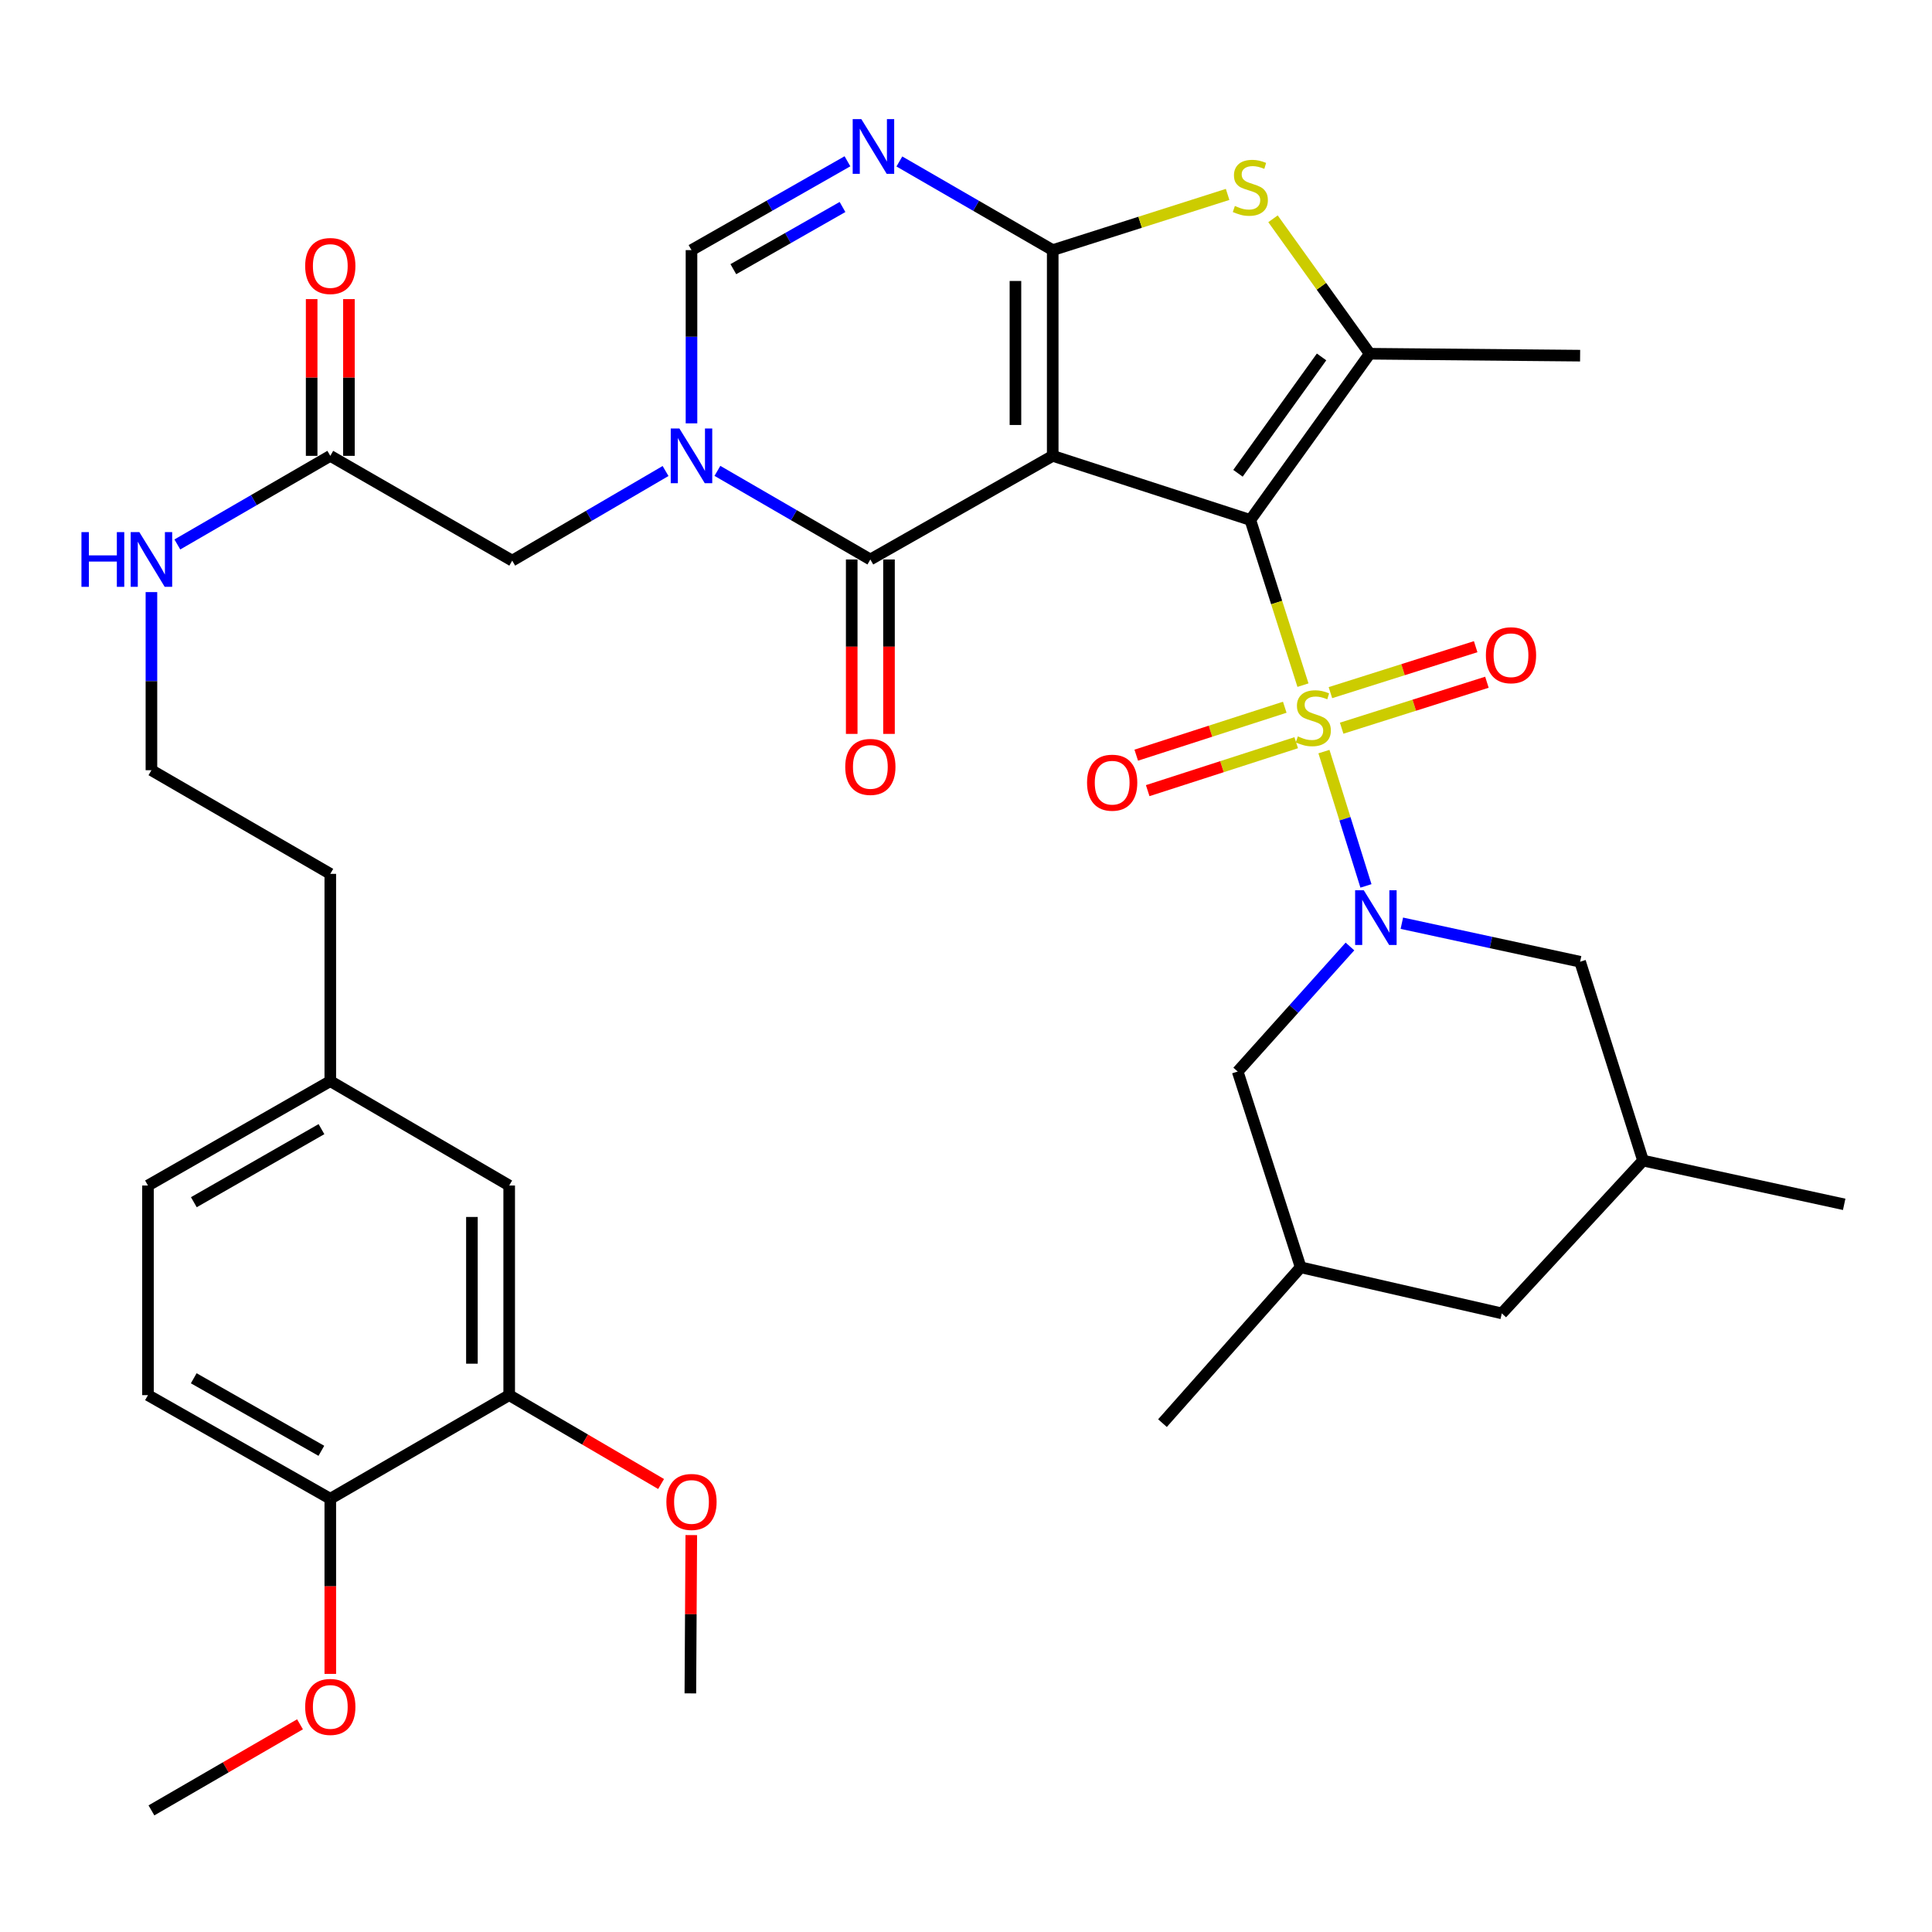 <?xml version='1.0' encoding='iso-8859-1'?>
<svg version='1.1' baseProfile='full'
              xmlns='http://www.w3.org/2000/svg'
                      xmlns:rdkit='http://www.rdkit.org/xml'
                      xmlns:xlink='http://www.w3.org/1999/xlink'
                  xml:space='preserve'
width='1000px' height='1000px' viewBox='0 0 1000 1000'>
<!-- END OF HEADER -->
<rect style='opacity:1.0;fill:#FFFFFF;stroke:none' width='1000' height='1000' x='0' y='0'> </rect>
<path class='bond-0' d='M 647.173,269.133 L 544.884,235.947' style='fill:none;fill-rule:evenodd;stroke:#000000;stroke-width:6px;stroke-linecap:butt;stroke-linejoin:miter;stroke-opacity:1' />
<path class='bond-1' d='M 647.173,269.133 L 660.794,311.881' style='fill:none;fill-rule:evenodd;stroke:#000000;stroke-width:6px;stroke-linecap:butt;stroke-linejoin:miter;stroke-opacity:1' />
<path class='bond-1' d='M 660.794,311.881 L 674.415,354.629' style='fill:none;fill-rule:evenodd;stroke:#CCCC00;stroke-width:6px;stroke-linecap:butt;stroke-linejoin:miter;stroke-opacity:1' />
<path class='bond-6' d='M 647.173,269.133 L 708.978,183.093' style='fill:none;fill-rule:evenodd;stroke:#000000;stroke-width:6px;stroke-linecap:butt;stroke-linejoin:miter;stroke-opacity:1' />
<path class='bond-6' d='M 640.774,244.971 L 684.037,184.743' style='fill:none;fill-rule:evenodd;stroke:#000000;stroke-width:6px;stroke-linecap:butt;stroke-linejoin:miter;stroke-opacity:1' />
<path class='bond-2' d='M 544.884,235.947 L 544.884,129.456' style='fill:none;fill-rule:evenodd;stroke:#000000;stroke-width:6px;stroke-linecap:butt;stroke-linejoin:miter;stroke-opacity:1' />
<path class='bond-2' d='M 525.59,219.974 L 525.59,145.43' style='fill:none;fill-rule:evenodd;stroke:#000000;stroke-width:6px;stroke-linecap:butt;stroke-linejoin:miter;stroke-opacity:1' />
<path class='bond-4' d='M 544.884,235.947 L 450.494,289.584' style='fill:none;fill-rule:evenodd;stroke:#000000;stroke-width:6px;stroke-linecap:butt;stroke-linejoin:miter;stroke-opacity:1' />
<path class='bond-3' d='M 685.272,389.025 L 696.145,423.784' style='fill:none;fill-rule:evenodd;stroke:#CCCC00;stroke-width:6px;stroke-linecap:butt;stroke-linejoin:miter;stroke-opacity:1' />
<path class='bond-3' d='M 696.145,423.784 L 707.017,458.544' style='fill:none;fill-rule:evenodd;stroke:#0000FF;stroke-width:6px;stroke-linecap:butt;stroke-linejoin:miter;stroke-opacity:1' />
<path class='bond-10' d='M 694.442,376.909 L 732.034,365.016' style='fill:none;fill-rule:evenodd;stroke:#CCCC00;stroke-width:6px;stroke-linecap:butt;stroke-linejoin:miter;stroke-opacity:1' />
<path class='bond-10' d='M 732.034,365.016 L 769.626,353.124' style='fill:none;fill-rule:evenodd;stroke:#FF0000;stroke-width:6px;stroke-linecap:butt;stroke-linejoin:miter;stroke-opacity:1' />
<path class='bond-10' d='M 688.622,358.514 L 726.214,346.621' style='fill:none;fill-rule:evenodd;stroke:#CCCC00;stroke-width:6px;stroke-linecap:butt;stroke-linejoin:miter;stroke-opacity:1' />
<path class='bond-10' d='M 726.214,346.621 L 763.806,334.728' style='fill:none;fill-rule:evenodd;stroke:#FF0000;stroke-width:6px;stroke-linecap:butt;stroke-linejoin:miter;stroke-opacity:1' />
<path class='bond-11' d='M 664.991,366.066 L 626.555,378.471' style='fill:none;fill-rule:evenodd;stroke:#CCCC00;stroke-width:6px;stroke-linecap:butt;stroke-linejoin:miter;stroke-opacity:1' />
<path class='bond-11' d='M 626.555,378.471 L 588.119,390.877' style='fill:none;fill-rule:evenodd;stroke:#FF0000;stroke-width:6px;stroke-linecap:butt;stroke-linejoin:miter;stroke-opacity:1' />
<path class='bond-11' d='M 670.917,384.427 L 632.481,396.833' style='fill:none;fill-rule:evenodd;stroke:#CCCC00;stroke-width:6px;stroke-linecap:butt;stroke-linejoin:miter;stroke-opacity:1' />
<path class='bond-11' d='M 632.481,396.833 L 594.045,409.238' style='fill:none;fill-rule:evenodd;stroke:#FF0000;stroke-width:6px;stroke-linecap:butt;stroke-linejoin:miter;stroke-opacity:1' />
<path class='bond-7' d='M 544.884,129.456 L 505.197,106.516' style='fill:none;fill-rule:evenodd;stroke:#000000;stroke-width:6px;stroke-linecap:butt;stroke-linejoin:miter;stroke-opacity:1' />
<path class='bond-7' d='M 505.197,106.516 L 465.511,83.576' style='fill:none;fill-rule:evenodd;stroke:#0000FF;stroke-width:6px;stroke-linecap:butt;stroke-linejoin:miter;stroke-opacity:1' />
<path class='bond-37' d='M 544.884,129.456 L 590.147,115.042' style='fill:none;fill-rule:evenodd;stroke:#000000;stroke-width:6px;stroke-linecap:butt;stroke-linejoin:miter;stroke-opacity:1' />
<path class='bond-37' d='M 590.147,115.042 L 635.41,100.628' style='fill:none;fill-rule:evenodd;stroke:#CCCC00;stroke-width:6px;stroke-linecap:butt;stroke-linejoin:miter;stroke-opacity:1' />
<path class='bond-13' d='M 725.594,477.86 L 771.727,487.828' style='fill:none;fill-rule:evenodd;stroke:#0000FF;stroke-width:6px;stroke-linecap:butt;stroke-linejoin:miter;stroke-opacity:1' />
<path class='bond-13' d='M 771.727,487.828 L 817.859,497.797' style='fill:none;fill-rule:evenodd;stroke:#000000;stroke-width:6px;stroke-linecap:butt;stroke-linejoin:miter;stroke-opacity:1' />
<path class='bond-14' d='M 698.734,489.9 L 669.679,522.264' style='fill:none;fill-rule:evenodd;stroke:#0000FF;stroke-width:6px;stroke-linecap:butt;stroke-linejoin:miter;stroke-opacity:1' />
<path class='bond-14' d='M 669.679,522.264 L 640.624,554.628' style='fill:none;fill-rule:evenodd;stroke:#000000;stroke-width:6px;stroke-linecap:butt;stroke-linejoin:miter;stroke-opacity:1' />
<path class='bond-5' d='M 450.494,289.584 L 410.912,266.652' style='fill:none;fill-rule:evenodd;stroke:#000000;stroke-width:6px;stroke-linecap:butt;stroke-linejoin:miter;stroke-opacity:1' />
<path class='bond-5' d='M 410.912,266.652 L 371.331,243.719' style='fill:none;fill-rule:evenodd;stroke:#0000FF;stroke-width:6px;stroke-linecap:butt;stroke-linejoin:miter;stroke-opacity:1' />
<path class='bond-17' d='M 440.847,289.584 L 440.847,334.725' style='fill:none;fill-rule:evenodd;stroke:#000000;stroke-width:6px;stroke-linecap:butt;stroke-linejoin:miter;stroke-opacity:1' />
<path class='bond-17' d='M 440.847,334.725 L 440.847,379.866' style='fill:none;fill-rule:evenodd;stroke:#FF0000;stroke-width:6px;stroke-linecap:butt;stroke-linejoin:miter;stroke-opacity:1' />
<path class='bond-17' d='M 460.141,289.584 L 460.141,334.725' style='fill:none;fill-rule:evenodd;stroke:#000000;stroke-width:6px;stroke-linecap:butt;stroke-linejoin:miter;stroke-opacity:1' />
<path class='bond-17' d='M 460.141,334.725 L 460.141,379.866' style='fill:none;fill-rule:evenodd;stroke:#FF0000;stroke-width:6px;stroke-linecap:butt;stroke-linejoin:miter;stroke-opacity:1' />
<path class='bond-9' d='M 357.916,219.125 L 357.916,174.291' style='fill:none;fill-rule:evenodd;stroke:#0000FF;stroke-width:6px;stroke-linecap:butt;stroke-linejoin:miter;stroke-opacity:1' />
<path class='bond-9' d='M 357.916,174.291 L 357.916,129.456' style='fill:none;fill-rule:evenodd;stroke:#000000;stroke-width:6px;stroke-linecap:butt;stroke-linejoin:miter;stroke-opacity:1' />
<path class='bond-12' d='M 344.489,243.795 L 304.806,266.99' style='fill:none;fill-rule:evenodd;stroke:#0000FF;stroke-width:6px;stroke-linecap:butt;stroke-linejoin:miter;stroke-opacity:1' />
<path class='bond-12' d='M 304.806,266.99 L 265.123,290.184' style='fill:none;fill-rule:evenodd;stroke:#000000;stroke-width:6px;stroke-linecap:butt;stroke-linejoin:miter;stroke-opacity:1' />
<path class='bond-8' d='M 708.978,183.093 L 683.942,148.17' style='fill:none;fill-rule:evenodd;stroke:#000000;stroke-width:6px;stroke-linecap:butt;stroke-linejoin:miter;stroke-opacity:1' />
<path class='bond-8' d='M 683.942,148.17 L 658.905,113.246' style='fill:none;fill-rule:evenodd;stroke:#CCCC00;stroke-width:6px;stroke-linecap:butt;stroke-linejoin:miter;stroke-opacity:1' />
<path class='bond-27' d='M 708.978,183.093 L 817.859,184.09' style='fill:none;fill-rule:evenodd;stroke:#000000;stroke-width:6px;stroke-linecap:butt;stroke-linejoin:miter;stroke-opacity:1' />
<path class='bond-38' d='M 438.642,83.479 L 398.279,106.468' style='fill:none;fill-rule:evenodd;stroke:#0000FF;stroke-width:6px;stroke-linecap:butt;stroke-linejoin:miter;stroke-opacity:1' />
<path class='bond-38' d='M 398.279,106.468 L 357.916,129.456' style='fill:none;fill-rule:evenodd;stroke:#000000;stroke-width:6px;stroke-linecap:butt;stroke-linejoin:miter;stroke-opacity:1' />
<path class='bond-38' d='M 436.081,107.141 L 407.827,123.233' style='fill:none;fill-rule:evenodd;stroke:#0000FF;stroke-width:6px;stroke-linecap:butt;stroke-linejoin:miter;stroke-opacity:1' />
<path class='bond-38' d='M 407.827,123.233 L 379.573,139.325' style='fill:none;fill-rule:evenodd;stroke:#000000;stroke-width:6px;stroke-linecap:butt;stroke-linejoin:miter;stroke-opacity:1' />
<path class='bond-15' d='M 265.123,290.184 L 170.959,235.947' style='fill:none;fill-rule:evenodd;stroke:#000000;stroke-width:6px;stroke-linecap:butt;stroke-linejoin:miter;stroke-opacity:1' />
<path class='bond-22' d='M 817.859,497.797 L 850.434,600.719' style='fill:none;fill-rule:evenodd;stroke:#000000;stroke-width:6px;stroke-linecap:butt;stroke-linejoin:miter;stroke-opacity:1' />
<path class='bond-21' d='M 640.624,554.628 L 673.22,655.953' style='fill:none;fill-rule:evenodd;stroke:#000000;stroke-width:6px;stroke-linecap:butt;stroke-linejoin:miter;stroke-opacity:1' />
<path class='bond-20' d='M 180.606,235.947 L 180.606,195.384' style='fill:none;fill-rule:evenodd;stroke:#000000;stroke-width:6px;stroke-linecap:butt;stroke-linejoin:miter;stroke-opacity:1' />
<path class='bond-20' d='M 180.606,195.384 L 180.606,154.821' style='fill:none;fill-rule:evenodd;stroke:#FF0000;stroke-width:6px;stroke-linecap:butt;stroke-linejoin:miter;stroke-opacity:1' />
<path class='bond-20' d='M 161.312,235.947 L 161.312,195.384' style='fill:none;fill-rule:evenodd;stroke:#000000;stroke-width:6px;stroke-linecap:butt;stroke-linejoin:miter;stroke-opacity:1' />
<path class='bond-20' d='M 161.312,195.384 L 161.312,154.821' style='fill:none;fill-rule:evenodd;stroke:#FF0000;stroke-width:6px;stroke-linecap:butt;stroke-linejoin:miter;stroke-opacity:1' />
<path class='bond-23' d='M 170.959,235.947 L 131.377,258.88' style='fill:none;fill-rule:evenodd;stroke:#000000;stroke-width:6px;stroke-linecap:butt;stroke-linejoin:miter;stroke-opacity:1' />
<path class='bond-23' d='M 131.377,258.88 L 91.795,281.812' style='fill:none;fill-rule:evenodd;stroke:#0000FF;stroke-width:6px;stroke-linecap:butt;stroke-linejoin:miter;stroke-opacity:1' />
<path class='bond-16' d='M 263.558,722.12 L 263.558,613.624' style='fill:none;fill-rule:evenodd;stroke:#000000;stroke-width:6px;stroke-linecap:butt;stroke-linejoin:miter;stroke-opacity:1' />
<path class='bond-16' d='M 244.264,705.845 L 244.264,629.898' style='fill:none;fill-rule:evenodd;stroke:#000000;stroke-width:6px;stroke-linecap:butt;stroke-linejoin:miter;stroke-opacity:1' />
<path class='bond-29' d='M 263.558,722.12 L 302.871,745.118' style='fill:none;fill-rule:evenodd;stroke:#000000;stroke-width:6px;stroke-linecap:butt;stroke-linejoin:miter;stroke-opacity:1' />
<path class='bond-29' d='M 302.871,745.118 L 342.183,768.117' style='fill:none;fill-rule:evenodd;stroke:#FF0000;stroke-width:6px;stroke-linecap:butt;stroke-linejoin:miter;stroke-opacity:1' />
<path class='bond-40' d='M 263.558,722.12 L 170.959,775.757' style='fill:none;fill-rule:evenodd;stroke:#000000;stroke-width:6px;stroke-linecap:butt;stroke-linejoin:miter;stroke-opacity:1' />
<path class='bond-18' d='M 170.959,775.757 L 76.59,722.12' style='fill:none;fill-rule:evenodd;stroke:#000000;stroke-width:6px;stroke-linecap:butt;stroke-linejoin:miter;stroke-opacity:1' />
<path class='bond-18' d='M 166.337,750.937 L 100.279,713.391' style='fill:none;fill-rule:evenodd;stroke:#000000;stroke-width:6px;stroke-linecap:butt;stroke-linejoin:miter;stroke-opacity:1' />
<path class='bond-30' d='M 170.959,775.757 L 170.959,821.081' style='fill:none;fill-rule:evenodd;stroke:#000000;stroke-width:6px;stroke-linecap:butt;stroke-linejoin:miter;stroke-opacity:1' />
<path class='bond-30' d='M 170.959,821.081 L 170.959,866.405' style='fill:none;fill-rule:evenodd;stroke:#FF0000;stroke-width:6px;stroke-linecap:butt;stroke-linejoin:miter;stroke-opacity:1' />
<path class='bond-19' d='M 263.558,613.624 L 170.959,559.591' style='fill:none;fill-rule:evenodd;stroke:#000000;stroke-width:6px;stroke-linecap:butt;stroke-linejoin:miter;stroke-opacity:1' />
<path class='bond-25' d='M 673.22,655.953 L 777.332,679.802' style='fill:none;fill-rule:evenodd;stroke:#000000;stroke-width:6px;stroke-linecap:butt;stroke-linejoin:miter;stroke-opacity:1' />
<path class='bond-34' d='M 673.22,655.953 L 601.693,736.611' style='fill:none;fill-rule:evenodd;stroke:#000000;stroke-width:6px;stroke-linecap:butt;stroke-linejoin:miter;stroke-opacity:1' />
<path class='bond-33' d='M 850.434,600.719 L 954.545,623.367' style='fill:none;fill-rule:evenodd;stroke:#000000;stroke-width:6px;stroke-linecap:butt;stroke-linejoin:miter;stroke-opacity:1' />
<path class='bond-39' d='M 850.434,600.719 L 777.332,679.802' style='fill:none;fill-rule:evenodd;stroke:#000000;stroke-width:6px;stroke-linecap:butt;stroke-linejoin:miter;stroke-opacity:1' />
<path class='bond-31' d='M 78.38,306.471 L 78.38,352.565' style='fill:none;fill-rule:evenodd;stroke:#0000FF;stroke-width:6px;stroke-linecap:butt;stroke-linejoin:miter;stroke-opacity:1' />
<path class='bond-31' d='M 78.38,352.565 L 78.38,398.659' style='fill:none;fill-rule:evenodd;stroke:#000000;stroke-width:6px;stroke-linecap:butt;stroke-linejoin:miter;stroke-opacity:1' />
<path class='bond-24' d='M 76.59,722.12 L 76.59,613.624' style='fill:none;fill-rule:evenodd;stroke:#000000;stroke-width:6px;stroke-linecap:butt;stroke-linejoin:miter;stroke-opacity:1' />
<path class='bond-26' d='M 170.959,559.591 L 170.959,452.306' style='fill:none;fill-rule:evenodd;stroke:#000000;stroke-width:6px;stroke-linecap:butt;stroke-linejoin:miter;stroke-opacity:1' />
<path class='bond-28' d='M 170.959,559.591 L 76.59,613.624' style='fill:none;fill-rule:evenodd;stroke:#000000;stroke-width:6px;stroke-linecap:butt;stroke-linejoin:miter;stroke-opacity:1' />
<path class='bond-28' d='M 166.39,584.439 L 100.333,622.262' style='fill:none;fill-rule:evenodd;stroke:#000000;stroke-width:6px;stroke-linecap:butt;stroke-linejoin:miter;stroke-opacity:1' />
<path class='bond-35' d='M 357.813,794.561 L 357.57,835.526' style='fill:none;fill-rule:evenodd;stroke:#FF0000;stroke-width:6px;stroke-linecap:butt;stroke-linejoin:miter;stroke-opacity:1' />
<path class='bond-35' d='M 357.57,835.526 L 357.326,876.492' style='fill:none;fill-rule:evenodd;stroke:#000000;stroke-width:6px;stroke-linecap:butt;stroke-linejoin:miter;stroke-opacity:1' />
<path class='bond-36' d='M 155.284,892.498 L 116.832,914.775' style='fill:none;fill-rule:evenodd;stroke:#FF0000;stroke-width:6px;stroke-linecap:butt;stroke-linejoin:miter;stroke-opacity:1' />
<path class='bond-36' d='M 116.832,914.775 L 78.38,937.053' style='fill:none;fill-rule:evenodd;stroke:#000000;stroke-width:6px;stroke-linecap:butt;stroke-linejoin:miter;stroke-opacity:1' />
<path class='bond-32' d='M 78.38,398.659 L 170.959,452.306' style='fill:none;fill-rule:evenodd;stroke:#000000;stroke-width:6px;stroke-linecap:butt;stroke-linejoin:miter;stroke-opacity:1' />
<path  class='atom-2' d='M 671.769 381.153
Q 672.089 381.273, 673.409 381.833
Q 674.729 382.393, 676.169 382.753
Q 677.649 383.073, 679.089 383.073
Q 681.769 383.073, 683.329 381.793
Q 684.889 380.473, 684.889 378.193
Q 684.889 376.633, 684.089 375.673
Q 683.329 374.713, 682.129 374.193
Q 680.929 373.673, 678.929 373.073
Q 676.409 372.313, 674.889 371.593
Q 673.409 370.873, 672.329 369.353
Q 671.289 367.833, 671.289 365.273
Q 671.289 361.713, 673.689 359.513
Q 676.129 357.313, 680.929 357.313
Q 684.209 357.313, 687.929 358.873
L 687.009 361.953
Q 683.609 360.553, 681.049 360.553
Q 678.289 360.553, 676.769 361.713
Q 675.249 362.833, 675.289 364.793
Q 675.289 366.313, 676.049 367.233
Q 676.849 368.153, 677.969 368.673
Q 679.129 369.193, 681.049 369.793
Q 683.609 370.593, 685.129 371.393
Q 686.649 372.193, 687.729 373.833
Q 688.849 375.433, 688.849 378.193
Q 688.849 382.113, 686.209 384.233
Q 683.609 386.313, 679.249 386.313
Q 676.729 386.313, 674.809 385.753
Q 672.929 385.233, 670.689 384.313
L 671.769 381.153
' fill='#CCCC00'/>
<path  class='atom-4' d='M 705.891 460.795
L 715.171 475.795
Q 716.091 477.275, 717.571 479.955
Q 719.051 482.635, 719.131 482.795
L 719.131 460.795
L 722.891 460.795
L 722.891 489.115
L 719.011 489.115
L 709.051 472.715
Q 707.891 470.795, 706.651 468.595
Q 705.451 466.395, 705.091 465.715
L 705.091 489.115
L 701.411 489.115
L 701.411 460.795
L 705.891 460.795
' fill='#0000FF'/>
<path  class='atom-6' d='M 351.656 221.787
L 360.936 236.787
Q 361.856 238.267, 363.336 240.947
Q 364.816 243.627, 364.896 243.787
L 364.896 221.787
L 368.656 221.787
L 368.656 250.107
L 364.776 250.107
L 354.816 233.707
Q 353.656 231.787, 352.416 229.587
Q 351.216 227.387, 350.856 226.707
L 350.856 250.107
L 347.176 250.107
L 347.176 221.787
L 351.656 221.787
' fill='#0000FF'/>
<path  class='atom-8' d='M 445.831 61.659
L 455.111 76.659
Q 456.031 78.139, 457.511 80.819
Q 458.991 83.499, 459.071 83.659
L 459.071 61.659
L 462.831 61.659
L 462.831 89.979
L 458.951 89.979
L 448.991 73.579
Q 447.831 71.659, 446.591 69.459
Q 445.391 67.259, 445.031 66.579
L 445.031 89.979
L 441.351 89.979
L 441.351 61.659
L 445.831 61.659
' fill='#0000FF'/>
<path  class='atom-9' d='M 639.173 106.602
Q 639.493 106.722, 640.813 107.282
Q 642.133 107.842, 643.573 108.202
Q 645.053 108.522, 646.493 108.522
Q 649.173 108.522, 650.733 107.242
Q 652.293 105.922, 652.293 103.642
Q 652.293 102.082, 651.493 101.122
Q 650.733 100.162, 649.533 99.642
Q 648.333 99.122, 646.333 98.522
Q 643.813 97.762, 642.293 97.042
Q 640.813 96.322, 639.733 94.802
Q 638.693 93.282, 638.693 90.722
Q 638.693 87.162, 641.093 84.962
Q 643.533 82.762, 648.333 82.762
Q 651.613 82.762, 655.333 84.322
L 654.413 87.402
Q 651.013 86.002, 648.453 86.002
Q 645.693 86.002, 644.173 87.162
Q 642.653 88.282, 642.693 90.242
Q 642.693 91.762, 643.453 92.682
Q 644.253 93.602, 645.373 94.122
Q 646.533 94.642, 648.453 95.242
Q 651.013 96.042, 652.533 96.842
Q 654.053 97.642, 655.133 99.282
Q 656.253 100.882, 656.253 103.642
Q 656.253 107.562, 653.613 109.682
Q 651.013 111.762, 646.653 111.762
Q 644.133 111.762, 642.213 111.202
Q 640.333 110.682, 638.093 109.762
L 639.173 106.602
' fill='#CCCC00'/>
<path  class='atom-11' d='M 769.091 339.142
Q 769.091 332.342, 772.451 328.542
Q 775.811 324.742, 782.091 324.742
Q 788.371 324.742, 791.731 328.542
Q 795.091 332.342, 795.091 339.142
Q 795.091 346.022, 791.691 349.942
Q 788.291 353.822, 782.091 353.822
Q 775.851 353.822, 772.451 349.942
Q 769.091 346.062, 769.091 339.142
M 782.091 350.622
Q 786.411 350.622, 788.731 347.742
Q 791.091 344.822, 791.091 339.142
Q 791.091 333.582, 788.731 330.782
Q 786.411 327.942, 782.091 327.942
Q 777.771 327.942, 775.411 330.742
Q 773.091 333.542, 773.091 339.142
Q 773.091 344.862, 775.411 347.742
Q 777.771 350.622, 782.091 350.622
' fill='#FF0000'/>
<path  class='atom-12' d='M 562.657 405.116
Q 562.657 398.316, 566.017 394.516
Q 569.377 390.716, 575.657 390.716
Q 581.937 390.716, 585.297 394.516
Q 588.657 398.316, 588.657 405.116
Q 588.657 411.996, 585.257 415.916
Q 581.857 419.796, 575.657 419.796
Q 569.417 419.796, 566.017 415.916
Q 562.657 412.036, 562.657 405.116
M 575.657 416.596
Q 579.977 416.596, 582.297 413.716
Q 584.657 410.796, 584.657 405.116
Q 584.657 399.556, 582.297 396.756
Q 579.977 393.916, 575.657 393.916
Q 571.337 393.916, 568.977 396.716
Q 566.657 399.516, 566.657 405.116
Q 566.657 410.836, 568.977 413.716
Q 571.337 416.596, 575.657 416.596
' fill='#FF0000'/>
<path  class='atom-18' d='M 437.494 396.949
Q 437.494 390.149, 440.854 386.349
Q 444.214 382.549, 450.494 382.549
Q 456.774 382.549, 460.134 386.349
Q 463.494 390.149, 463.494 396.949
Q 463.494 403.829, 460.094 407.749
Q 456.694 411.629, 450.494 411.629
Q 444.254 411.629, 440.854 407.749
Q 437.494 403.869, 437.494 396.949
M 450.494 408.429
Q 454.814 408.429, 457.134 405.549
Q 459.494 402.629, 459.494 396.949
Q 459.494 391.389, 457.134 388.589
Q 454.814 385.749, 450.494 385.749
Q 446.174 385.749, 443.814 388.549
Q 441.494 391.349, 441.494 396.949
Q 441.494 402.669, 443.814 405.549
Q 446.174 408.429, 450.494 408.429
' fill='#FF0000'/>
<path  class='atom-21' d='M 157.959 137.682
Q 157.959 130.882, 161.319 127.082
Q 164.679 123.282, 170.959 123.282
Q 177.239 123.282, 180.599 127.082
Q 183.959 130.882, 183.959 137.682
Q 183.959 144.562, 180.559 148.482
Q 177.159 152.362, 170.959 152.362
Q 164.719 152.362, 161.319 148.482
Q 157.959 144.602, 157.959 137.682
M 170.959 149.162
Q 175.279 149.162, 177.599 146.282
Q 179.959 143.362, 179.959 137.682
Q 179.959 132.122, 177.599 129.322
Q 175.279 126.482, 170.959 126.482
Q 166.639 126.482, 164.279 129.282
Q 161.959 132.082, 161.959 137.682
Q 161.959 143.402, 164.279 146.282
Q 166.639 149.162, 170.959 149.162
' fill='#FF0000'/>
<path  class='atom-24' d='M 42.16 275.424
L 46 275.424
L 46 287.464
L 60.48 287.464
L 60.48 275.424
L 64.32 275.424
L 64.32 303.744
L 60.48 303.744
L 60.48 290.664
L 46 290.664
L 46 303.744
L 42.16 303.744
L 42.16 275.424
' fill='#0000FF'/>
<path  class='atom-24' d='M 72.12 275.424
L 81.4 290.424
Q 82.32 291.904, 83.8 294.584
Q 85.28 297.264, 85.36 297.424
L 85.36 275.424
L 89.12 275.424
L 89.12 303.744
L 85.24 303.744
L 75.28 287.344
Q 74.12 285.424, 72.88 283.224
Q 71.68 281.024, 71.32 280.344
L 71.32 303.744
L 67.64 303.744
L 67.64 275.424
L 72.12 275.424
' fill='#0000FF'/>
<path  class='atom-30' d='M 344.916 777.401
Q 344.916 770.601, 348.276 766.801
Q 351.636 763.001, 357.916 763.001
Q 364.196 763.001, 367.556 766.801
Q 370.916 770.601, 370.916 777.401
Q 370.916 784.281, 367.516 788.201
Q 364.116 792.081, 357.916 792.081
Q 351.676 792.081, 348.276 788.201
Q 344.916 784.321, 344.916 777.401
M 357.916 788.881
Q 362.236 788.881, 364.556 786.001
Q 366.916 783.081, 366.916 777.401
Q 366.916 771.841, 364.556 769.041
Q 362.236 766.201, 357.916 766.201
Q 353.596 766.201, 351.236 769.001
Q 348.916 771.801, 348.916 777.401
Q 348.916 783.121, 351.236 786.001
Q 353.596 788.881, 357.916 788.881
' fill='#FF0000'/>
<path  class='atom-31' d='M 157.959 883.496
Q 157.959 876.696, 161.319 872.896
Q 164.679 869.096, 170.959 869.096
Q 177.239 869.096, 180.599 872.896
Q 183.959 876.696, 183.959 883.496
Q 183.959 890.376, 180.559 894.296
Q 177.159 898.176, 170.959 898.176
Q 164.719 898.176, 161.319 894.296
Q 157.959 890.416, 157.959 883.496
M 170.959 894.976
Q 175.279 894.976, 177.599 892.096
Q 179.959 889.176, 179.959 883.496
Q 179.959 877.936, 177.599 875.136
Q 175.279 872.296, 170.959 872.296
Q 166.639 872.296, 164.279 875.096
Q 161.959 877.896, 161.959 883.496
Q 161.959 889.216, 164.279 892.096
Q 166.639 894.976, 170.959 894.976
' fill='#FF0000'/>
</svg>
